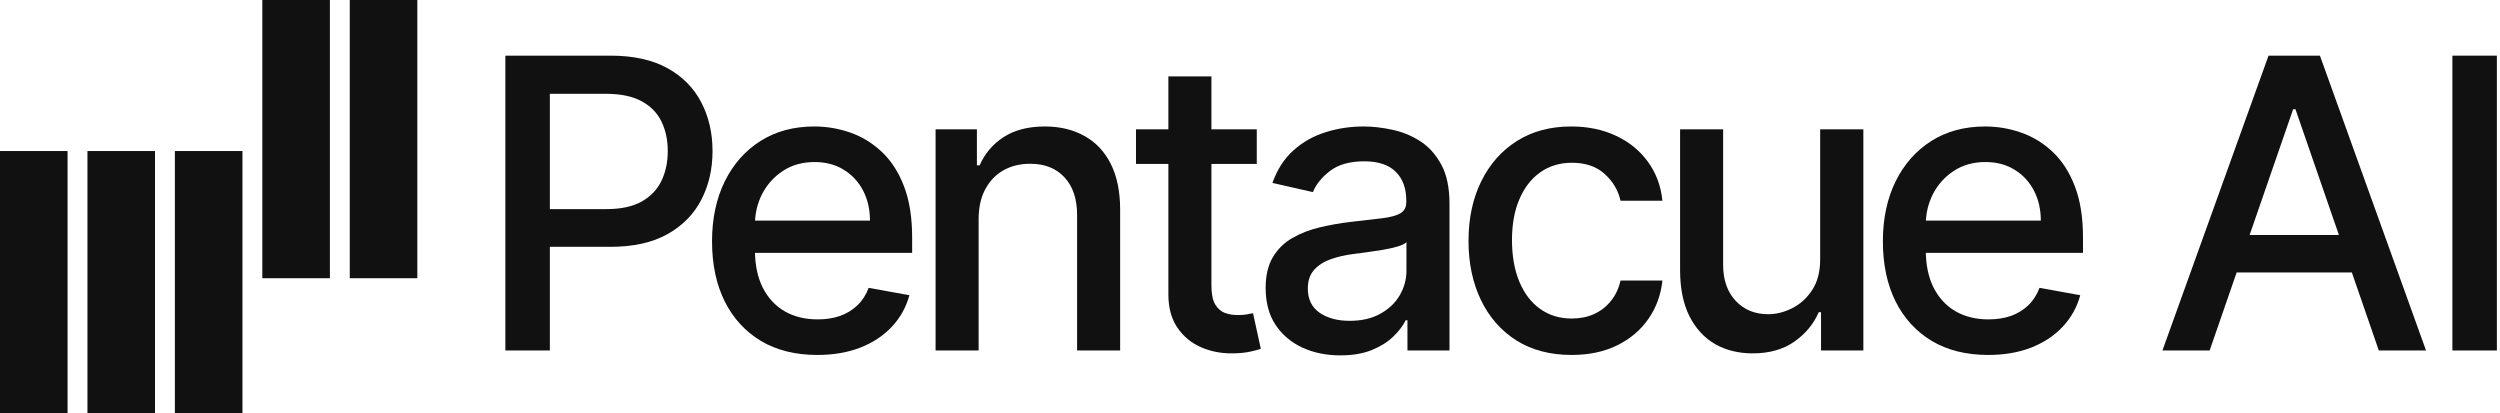 <svg width="629" height="104" viewBox="0 0 629 104" fill="none" xmlns="http://www.w3.org/2000/svg">
<path d="M0 38H17V104H0V38Z" fill="#111111"/>
<path d="M22 38H39V104H22V38Z" fill="#111111"/>
<path d="M44 38H61V104H44V38Z" fill="#111111"/>
<path d="M66 0H83V70H66V0Z" fill="#111111"/>
<path d="M88 0H105V70H88V0Z" fill="#111111"/>
<path d="M127.15 88.182V14H153.592C159.363 14 164.144 15.05 167.935 17.151C171.727 19.252 174.564 22.126 176.447 25.772C178.331 29.394 179.273 33.475 179.273 38.015C179.273 42.579 178.319 46.684 176.411 50.33C174.528 53.953 171.678 56.826 167.863 58.951C164.072 61.052 159.303 62.102 153.555 62.102H135.372V52.612H152.541C156.188 52.612 159.146 51.984 161.415 50.729C163.685 49.449 165.352 47.71 166.414 45.513C167.477 43.315 168.008 40.816 168.008 38.015C168.008 35.214 167.477 32.727 166.414 30.553C165.352 28.38 163.673 26.678 161.379 25.446C159.109 24.215 156.115 23.599 152.396 23.599H138.342V88.182H127.15Z" fill="#111111"/>
<path d="M205.626 89.305C200.145 89.305 195.424 88.133 191.463 85.791C187.527 83.425 184.485 80.104 182.336 75.83C180.211 71.532 179.148 66.497 179.148 60.726C179.148 55.027 180.211 50.004 182.336 45.658C184.485 41.311 187.479 37.918 191.319 35.479C195.182 33.04 199.698 31.821 204.865 31.821C208.005 31.821 211.047 32.34 213.993 33.379C216.939 34.417 219.583 36.047 221.926 38.268C224.268 40.49 226.115 43.376 227.468 46.925C228.82 50.451 229.496 54.737 229.496 59.784V63.623H185.27V55.51H218.883C218.883 52.66 218.304 50.137 217.145 47.94C215.985 45.718 214.356 43.967 212.255 42.687C210.178 41.408 207.739 40.768 204.938 40.768C201.895 40.768 199.239 41.516 196.969 43.013C194.723 44.486 192.985 46.418 191.753 48.809C190.546 51.175 189.942 53.747 189.942 56.524V62.863C189.942 66.582 190.594 69.745 191.898 72.353C193.226 74.961 195.074 76.953 197.44 78.329C199.807 79.682 202.571 80.358 205.735 80.358C207.787 80.358 209.659 80.068 211.349 79.489C213.039 78.885 214.5 77.991 215.732 76.808C216.963 75.625 217.905 74.164 218.557 72.425L228.808 74.273C227.987 77.291 226.514 79.935 224.389 82.205C222.288 84.451 219.644 86.202 216.456 87.457C213.293 88.689 209.683 89.305 205.626 89.305Z" fill="#111111"/>
<path d="M246.223 55.148V88.182H235.393V32.545H245.788V41.601H246.476C247.756 38.655 249.761 36.288 252.489 34.501C255.242 32.714 258.707 31.821 262.885 31.821C266.676 31.821 269.996 32.618 272.846 34.212C275.695 35.781 277.905 38.123 279.474 41.239C281.044 44.354 281.829 48.205 281.829 52.793V88.182H270.998V54.097C270.998 50.065 269.948 46.913 267.847 44.643C265.746 42.349 262.861 41.202 259.19 41.202C256.679 41.202 254.445 41.746 252.489 42.832C250.557 43.919 249.024 45.513 247.889 47.614C246.778 49.69 246.223 52.202 246.223 55.148Z" fill="#111111"/>
<path d="M316.204 32.545V41.239H285.815V32.545H316.204ZM293.964 19.216H304.795V71.846C304.795 73.947 305.109 75.528 305.736 76.591C306.364 77.629 307.173 78.342 308.163 78.728C309.177 79.09 310.276 79.271 311.459 79.271C312.329 79.271 313.089 79.211 313.741 79.09C314.393 78.969 314.9 78.873 315.263 78.8L317.219 87.747C316.591 87.989 315.697 88.23 314.538 88.472C313.379 88.737 311.93 88.882 310.192 88.906C307.342 88.955 304.686 88.448 302.223 87.385C299.76 86.323 297.768 84.68 296.246 82.459C294.725 80.237 293.964 77.448 293.964 74.092V19.216Z" fill="#111111"/>
<path d="M337.236 89.413C333.71 89.413 330.523 88.761 327.673 87.457C324.824 86.129 322.566 84.21 320.9 81.698C319.258 79.187 318.437 76.108 318.437 72.462C318.437 69.322 319.041 66.739 320.248 64.71C321.455 62.682 323.085 61.076 325.138 59.893C327.19 58.709 329.484 57.816 332.02 57.212C334.555 56.609 337.139 56.15 339.771 55.836C343.104 55.45 345.808 55.136 347.885 54.894C349.962 54.629 351.471 54.206 352.413 53.626C353.354 53.047 353.825 52.105 353.825 50.801V50.547C353.825 47.384 352.932 44.933 351.145 43.194C349.382 41.456 346.75 40.587 343.249 40.587C339.602 40.587 336.729 41.395 334.628 43.013C332.551 44.607 331.114 46.382 330.317 48.338L320.139 46.02C321.347 42.639 323.109 39.91 325.428 37.834C327.77 35.733 330.462 34.212 333.505 33.27C336.548 32.304 339.747 31.821 343.104 31.821C345.325 31.821 347.68 32.087 350.167 32.618C352.678 33.125 355.021 34.067 357.194 35.443C359.391 36.819 361.19 38.788 362.591 41.347C363.991 43.883 364.692 47.179 364.692 51.236V88.182H354.115V80.575H353.68C352.98 81.976 351.93 83.352 350.529 84.704C349.129 86.057 347.33 87.18 345.132 88.073C342.935 88.967 340.303 89.413 337.236 89.413ZM339.59 80.72C342.585 80.72 345.144 80.129 347.269 78.945C349.418 77.762 351.048 76.217 352.159 74.309C353.294 72.377 353.862 70.312 353.862 68.115V60.943C353.475 61.33 352.727 61.692 351.616 62.03C350.529 62.344 349.286 62.621 347.885 62.863C346.484 63.08 345.12 63.285 343.792 63.479C342.464 63.648 341.353 63.793 340.46 63.913C338.359 64.179 336.439 64.626 334.7 65.254C332.986 65.881 331.609 66.787 330.571 67.97C329.557 69.129 329.05 70.675 329.05 72.606C329.05 75.287 330.04 77.315 332.02 78.692C334 80.044 336.523 80.72 339.59 80.72Z" fill="#111111"/>
<path d="M395.412 89.305C390.027 89.305 385.391 88.085 381.503 85.646C377.64 83.183 374.67 79.79 372.593 75.468C370.516 71.145 369.478 66.195 369.478 60.617C369.478 54.967 370.54 49.98 372.665 45.658C374.79 41.311 377.785 37.918 381.648 35.479C385.512 33.04 390.064 31.821 395.304 31.821C399.53 31.821 403.297 32.606 406.605 34.175C409.913 35.721 412.581 37.894 414.61 40.695C416.662 43.496 417.882 46.768 418.268 50.511H407.728C407.148 47.903 405.82 45.658 403.743 43.774C401.691 41.891 398.938 40.949 395.485 40.949C392.466 40.949 389.822 41.746 387.552 43.339C385.307 44.909 383.556 47.155 382.3 50.077C381.044 52.974 380.417 56.403 380.417 60.364C380.417 64.42 381.032 67.922 382.264 70.868C383.495 73.814 385.234 76.096 387.48 77.714C389.75 79.332 392.418 80.141 395.485 80.141C397.537 80.141 399.397 79.766 401.063 79.018C402.753 78.245 404.166 77.146 405.301 75.722C406.46 74.297 407.269 72.582 407.728 70.578H418.268C417.882 74.176 416.711 77.388 414.755 80.213C412.799 83.038 410.179 85.26 406.895 86.878C403.635 88.496 399.807 89.305 395.412 89.305Z" fill="#111111"/>
<path d="M457.954 65.109V32.545H468.82V88.182H458.171V78.547H457.591C456.312 81.517 454.259 83.992 451.434 85.972C448.633 87.928 445.143 88.906 440.966 88.906C437.392 88.906 434.229 88.121 431.476 86.552C428.747 84.958 426.598 82.604 425.028 79.489C423.483 76.374 422.71 72.522 422.71 67.934V32.545H433.54V66.63C433.54 70.421 434.591 73.44 436.692 75.685C438.792 77.931 441.521 79.054 444.878 79.054C446.906 79.054 448.922 78.547 450.927 77.533C452.955 76.518 454.633 74.985 455.961 72.933C457.314 70.88 457.978 68.272 457.954 65.109Z" fill="#111111"/>
<path d="M500.211 89.305C494.729 89.305 490.008 88.133 486.048 85.791C482.112 83.425 479.07 80.104 476.92 75.83C474.795 71.532 473.733 66.497 473.733 60.726C473.733 55.027 474.795 50.004 476.92 45.658C479.07 41.311 482.064 37.918 485.903 35.479C489.767 33.04 494.283 31.821 499.45 31.821C502.589 31.821 505.632 32.34 508.578 33.379C511.524 34.417 514.168 36.047 516.511 38.268C518.853 40.49 520.7 43.376 522.052 46.925C523.405 50.451 524.081 54.737 524.081 59.784V63.623H479.854V55.51H513.468C513.468 52.66 512.888 50.137 511.729 47.94C510.57 45.718 508.94 43.967 506.839 42.687C504.763 41.408 502.324 40.768 499.523 40.768C496.48 40.768 493.824 41.516 491.554 43.013C489.308 44.486 487.57 46.418 486.338 48.809C485.131 51.175 484.527 53.747 484.527 56.524V62.863C484.527 66.582 485.179 69.745 486.483 72.353C487.811 74.961 489.658 76.953 492.025 78.329C494.391 79.682 497.156 80.358 500.32 80.358C502.372 80.358 504.244 80.068 505.934 79.489C507.624 78.885 509.085 77.991 510.317 76.808C511.548 75.625 512.49 74.164 513.142 72.425L523.393 74.273C522.572 77.291 521.099 79.935 518.974 82.205C516.873 84.451 514.229 86.202 511.041 87.457C507.878 88.689 504.268 89.305 500.211 89.305Z" fill="#111111"/>
<path d="M555.947 88.182H544.067L570.762 14H583.693L610.388 88.182H598.508L577.535 27.474H576.956L555.947 88.182ZM557.939 59.132H596.479V68.55H557.939V59.132Z" fill="#111111"/>
<path d="M628.213 14V88.182H617.021V14H628.213Z" fill="#111111"/>
</svg>
